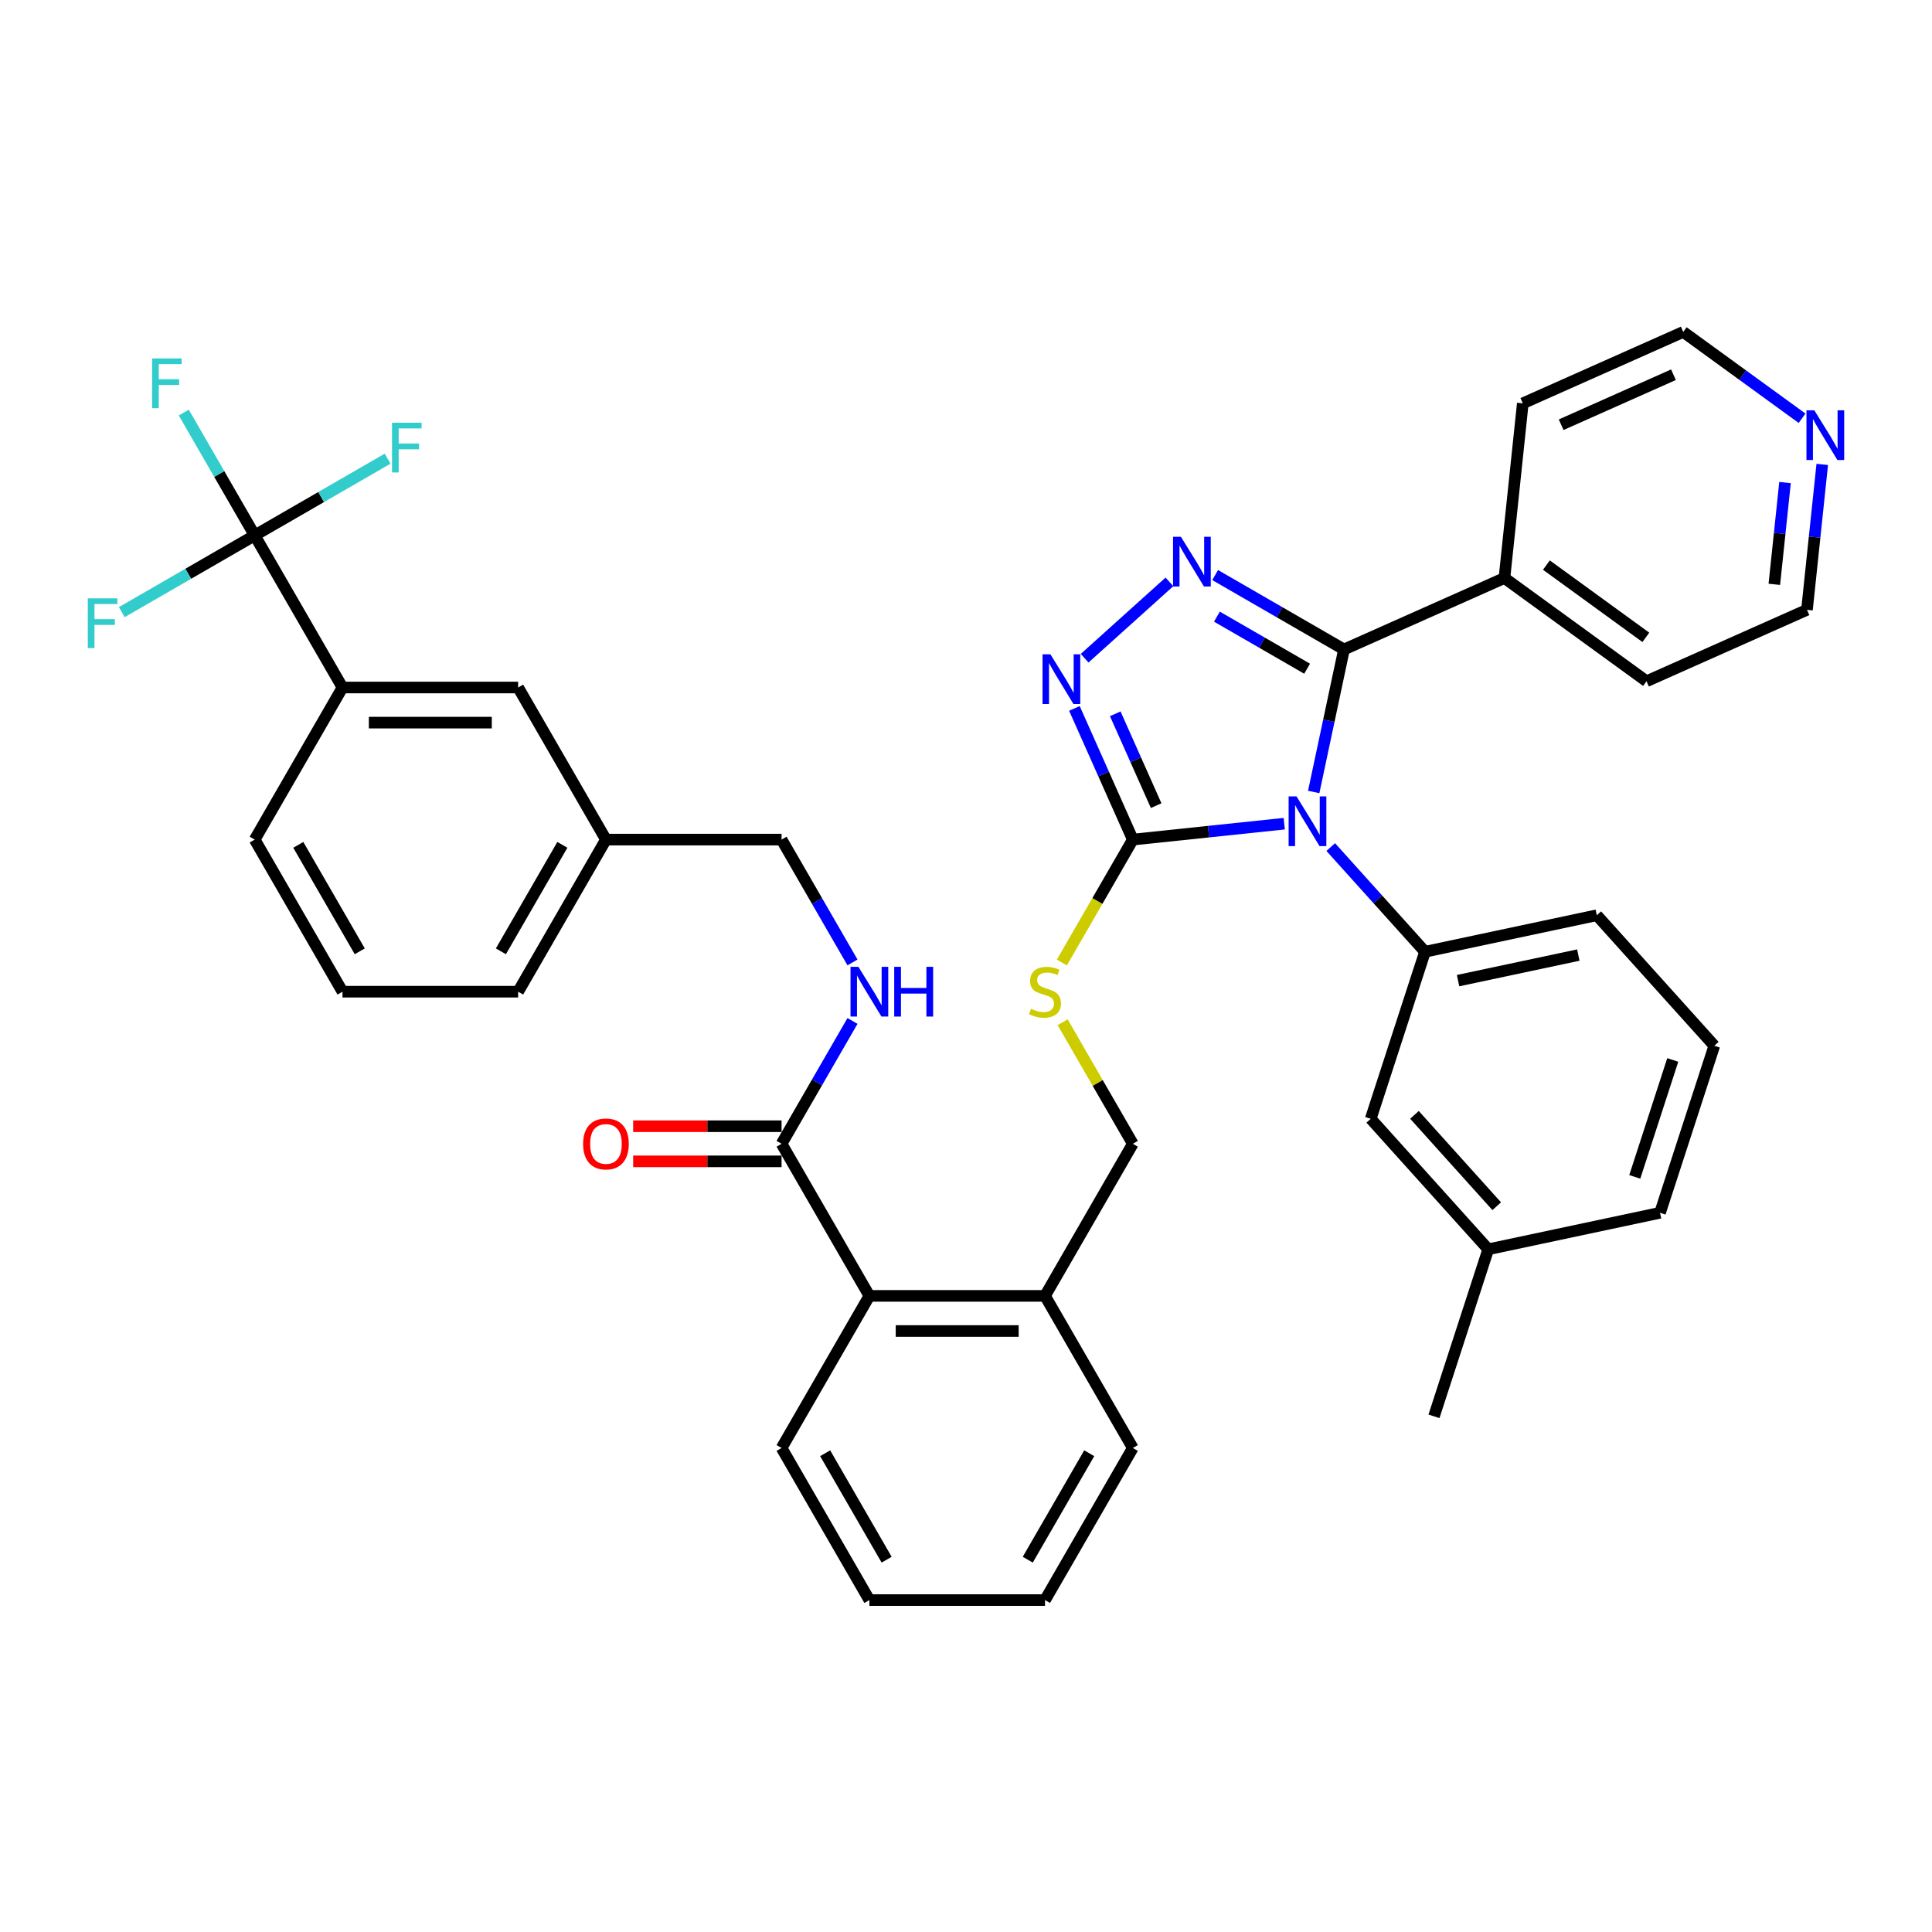 <?xml version='1.0' encoding='iso-8859-1'?>
<svg version='1.1' baseProfile='full'
              xmlns='http://www.w3.org/2000/svg'
                      xmlns:rdkit='http://www.rdkit.org/xml'
                      xmlns:xlink='http://www.w3.org/1999/xlink'
                  xml:space='preserve'
width='1000px' height='1000px' viewBox='0 0 1000 1000'>
<!-- END OF HEADER -->
<rect style='opacity:1.0;fill:#FFFFFF;stroke:none' width='1000' height='1000' x='0' y='0'> </rect>
<path class='bond-0' d='M 327.727,601.114 L 366.134,601.114' style='fill:none;fill-rule:evenodd;stroke:#FF0000;stroke-width:6px;stroke-linecap:butt;stroke-linejoin:miter;stroke-opacity:1' />
<path class='bond-0' d='M 366.134,601.114 L 404.541,601.114' style='fill:none;fill-rule:evenodd;stroke:#000000;stroke-width:6px;stroke-linecap:butt;stroke-linejoin:miter;stroke-opacity:1' />
<path class='bond-0' d='M 327.727,582.933 L 366.134,582.933' style='fill:none;fill-rule:evenodd;stroke:#FF0000;stroke-width:6px;stroke-linecap:butt;stroke-linejoin:miter;stroke-opacity:1' />
<path class='bond-0' d='M 366.134,582.933 L 404.541,582.933' style='fill:none;fill-rule:evenodd;stroke:#000000;stroke-width:6px;stroke-linecap:butt;stroke-linejoin:miter;stroke-opacity:1' />
<path class='bond-1' d='M 404.541,592.023 L 422.895,560.233' style='fill:none;fill-rule:evenodd;stroke:#000000;stroke-width:6px;stroke-linecap:butt;stroke-linejoin:miter;stroke-opacity:1' />
<path class='bond-1' d='M 422.895,560.233 L 441.249,528.443' style='fill:none;fill-rule:evenodd;stroke:#0000FF;stroke-width:6px;stroke-linecap:butt;stroke-linejoin:miter;stroke-opacity:1' />
<path class='bond-2' d='M 404.541,592.023 L 449.992,670.748' style='fill:none;fill-rule:evenodd;stroke:#000000;stroke-width:6px;stroke-linecap:butt;stroke-linejoin:miter;stroke-opacity:1' />
<path class='bond-3' d='M 131.831,277.125 L 177.283,355.85' style='fill:none;fill-rule:evenodd;stroke:#000000;stroke-width:6px;stroke-linecap:butt;stroke-linejoin:miter;stroke-opacity:1' />
<path class='bond-4' d='M 131.831,277.125 L 113.477,245.335' style='fill:none;fill-rule:evenodd;stroke:#000000;stroke-width:6px;stroke-linecap:butt;stroke-linejoin:miter;stroke-opacity:1' />
<path class='bond-4' d='M 113.477,245.335 L 95.123,213.545' style='fill:none;fill-rule:evenodd;stroke:#33CCCC;stroke-width:6px;stroke-linecap:butt;stroke-linejoin:miter;stroke-opacity:1' />
<path class='bond-5' d='M 131.831,277.125 L 166.23,257.265' style='fill:none;fill-rule:evenodd;stroke:#000000;stroke-width:6px;stroke-linecap:butt;stroke-linejoin:miter;stroke-opacity:1' />
<path class='bond-5' d='M 166.23,257.265 L 200.629,237.405' style='fill:none;fill-rule:evenodd;stroke:#33CCCC;stroke-width:6px;stroke-linecap:butt;stroke-linejoin:miter;stroke-opacity:1' />
<path class='bond-6' d='M 131.831,277.125 L 97.432,296.986' style='fill:none;fill-rule:evenodd;stroke:#000000;stroke-width:6px;stroke-linecap:butt;stroke-linejoin:miter;stroke-opacity:1' />
<path class='bond-6' d='M 97.432,296.986 L 63.033,316.846' style='fill:none;fill-rule:evenodd;stroke:#33CCCC;stroke-width:6px;stroke-linecap:butt;stroke-linejoin:miter;stroke-opacity:1' />
<path class='bond-7' d='M 441.249,498.154 L 422.895,466.364' style='fill:none;fill-rule:evenodd;stroke:#0000FF;stroke-width:6px;stroke-linecap:butt;stroke-linejoin:miter;stroke-opacity:1' />
<path class='bond-7' d='M 422.895,466.364 L 404.541,434.574' style='fill:none;fill-rule:evenodd;stroke:#000000;stroke-width:6px;stroke-linecap:butt;stroke-linejoin:miter;stroke-opacity:1' />
<path class='bond-8' d='M 177.283,355.85 L 268.186,355.85' style='fill:none;fill-rule:evenodd;stroke:#000000;stroke-width:6px;stroke-linecap:butt;stroke-linejoin:miter;stroke-opacity:1' />
<path class='bond-8' d='M 190.918,374.03 L 254.55,374.03' style='fill:none;fill-rule:evenodd;stroke:#000000;stroke-width:6px;stroke-linecap:butt;stroke-linejoin:miter;stroke-opacity:1' />
<path class='bond-9' d='M 177.283,355.85 L 131.831,434.574' style='fill:none;fill-rule:evenodd;stroke:#000000;stroke-width:6px;stroke-linecap:butt;stroke-linejoin:miter;stroke-opacity:1' />
<path class='bond-10' d='M 664.717,426.337 L 625.532,430.456' style='fill:none;fill-rule:evenodd;stroke:#0000FF;stroke-width:6px;stroke-linecap:butt;stroke-linejoin:miter;stroke-opacity:1' />
<path class='bond-10' d='M 625.532,430.456 L 586.347,434.574' style='fill:none;fill-rule:evenodd;stroke:#000000;stroke-width:6px;stroke-linecap:butt;stroke-linejoin:miter;stroke-opacity:1' />
<path class='bond-11' d='M 679.972,409.928 L 687.812,373.042' style='fill:none;fill-rule:evenodd;stroke:#0000FF;stroke-width:6px;stroke-linecap:butt;stroke-linejoin:miter;stroke-opacity:1' />
<path class='bond-11' d='M 687.812,373.042 L 695.652,336.156' style='fill:none;fill-rule:evenodd;stroke:#000000;stroke-width:6px;stroke-linecap:butt;stroke-linejoin:miter;stroke-opacity:1' />
<path class='bond-12' d='M 688.788,438.439 L 713.184,465.533' style='fill:none;fill-rule:evenodd;stroke:#0000FF;stroke-width:6px;stroke-linecap:butt;stroke-linejoin:miter;stroke-opacity:1' />
<path class='bond-12' d='M 713.184,465.533 L 737.579,492.627' style='fill:none;fill-rule:evenodd;stroke:#000000;stroke-width:6px;stroke-linecap:butt;stroke-linejoin:miter;stroke-opacity:1' />
<path class='bond-13' d='M 586.347,434.574 L 571.232,400.624' style='fill:none;fill-rule:evenodd;stroke:#000000;stroke-width:6px;stroke-linecap:butt;stroke-linejoin:miter;stroke-opacity:1' />
<path class='bond-13' d='M 571.232,400.624 L 556.116,366.675' style='fill:none;fill-rule:evenodd;stroke:#0000FF;stroke-width:6px;stroke-linecap:butt;stroke-linejoin:miter;stroke-opacity:1' />
<path class='bond-13' d='M 598.422,416.995 L 587.841,393.23' style='fill:none;fill-rule:evenodd;stroke:#000000;stroke-width:6px;stroke-linecap:butt;stroke-linejoin:miter;stroke-opacity:1' />
<path class='bond-13' d='M 587.841,393.23 L 577.26,369.465' style='fill:none;fill-rule:evenodd;stroke:#0000FF;stroke-width:6px;stroke-linecap:butt;stroke-linejoin:miter;stroke-opacity:1' />
<path class='bond-14' d='M 586.347,434.574 L 567.983,466.383' style='fill:none;fill-rule:evenodd;stroke:#000000;stroke-width:6px;stroke-linecap:butt;stroke-linejoin:miter;stroke-opacity:1' />
<path class='bond-14' d='M 567.983,466.383 L 549.618,498.191' style='fill:none;fill-rule:evenodd;stroke:#CCCC00;stroke-width:6px;stroke-linecap:butt;stroke-linejoin:miter;stroke-opacity:1' />
<path class='bond-15' d='M 561.409,340.693 L 605.297,301.176' style='fill:none;fill-rule:evenodd;stroke:#0000FF;stroke-width:6px;stroke-linecap:butt;stroke-linejoin:miter;stroke-opacity:1' />
<path class='bond-16' d='M 628.964,297.653 L 662.308,316.904' style='fill:none;fill-rule:evenodd;stroke:#0000FF;stroke-width:6px;stroke-linecap:butt;stroke-linejoin:miter;stroke-opacity:1' />
<path class='bond-16' d='M 662.308,316.904 L 695.652,336.156' style='fill:none;fill-rule:evenodd;stroke:#000000;stroke-width:6px;stroke-linecap:butt;stroke-linejoin:miter;stroke-opacity:1' />
<path class='bond-16' d='M 629.877,319.173 L 653.218,332.649' style='fill:none;fill-rule:evenodd;stroke:#0000FF;stroke-width:6px;stroke-linecap:butt;stroke-linejoin:miter;stroke-opacity:1' />
<path class='bond-16' d='M 653.218,332.649 L 676.559,346.125' style='fill:none;fill-rule:evenodd;stroke:#000000;stroke-width:6px;stroke-linecap:butt;stroke-linejoin:miter;stroke-opacity:1' />
<path class='bond-17' d='M 695.652,336.156 L 778.697,299.182' style='fill:none;fill-rule:evenodd;stroke:#000000;stroke-width:6px;stroke-linecap:butt;stroke-linejoin:miter;stroke-opacity:1' />
<path class='bond-18' d='M 550.017,529.098 L 568.182,560.561' style='fill:none;fill-rule:evenodd;stroke:#CCCC00;stroke-width:6px;stroke-linecap:butt;stroke-linejoin:miter;stroke-opacity:1' />
<path class='bond-18' d='M 568.182,560.561 L 586.347,592.023' style='fill:none;fill-rule:evenodd;stroke:#000000;stroke-width:6px;stroke-linecap:butt;stroke-linejoin:miter;stroke-opacity:1' />
<path class='bond-19' d='M 404.541,749.473 L 449.992,828.197' style='fill:none;fill-rule:evenodd;stroke:#000000;stroke-width:6px;stroke-linecap:butt;stroke-linejoin:miter;stroke-opacity:1' />
<path class='bond-19' d='M 427.103,752.191 L 458.92,807.298' style='fill:none;fill-rule:evenodd;stroke:#000000;stroke-width:6px;stroke-linecap:butt;stroke-linejoin:miter;stroke-opacity:1' />
<path class='bond-20' d='M 404.541,749.473 L 449.992,670.748' style='fill:none;fill-rule:evenodd;stroke:#000000;stroke-width:6px;stroke-linecap:butt;stroke-linejoin:miter;stroke-opacity:1' />
<path class='bond-21' d='M 586.347,592.023 L 540.896,670.748' style='fill:none;fill-rule:evenodd;stroke:#000000;stroke-width:6px;stroke-linecap:butt;stroke-linejoin:miter;stroke-opacity:1' />
<path class='bond-22' d='M 449.992,828.197 L 540.896,828.197' style='fill:none;fill-rule:evenodd;stroke:#000000;stroke-width:6px;stroke-linecap:butt;stroke-linejoin:miter;stroke-opacity:1' />
<path class='bond-23' d='M 540.896,828.197 L 586.347,749.473' style='fill:none;fill-rule:evenodd;stroke:#000000;stroke-width:6px;stroke-linecap:butt;stroke-linejoin:miter;stroke-opacity:1' />
<path class='bond-23' d='M 531.969,807.298 L 563.785,752.191' style='fill:none;fill-rule:evenodd;stroke:#000000;stroke-width:6px;stroke-linecap:butt;stroke-linejoin:miter;stroke-opacity:1' />
<path class='bond-24' d='M 887.322,541.281 L 859.231,627.735' style='fill:none;fill-rule:evenodd;stroke:#000000;stroke-width:6px;stroke-linecap:butt;stroke-linejoin:miter;stroke-opacity:1' />
<path class='bond-24' d='M 865.817,548.631 L 846.154,609.149' style='fill:none;fill-rule:evenodd;stroke:#000000;stroke-width:6px;stroke-linecap:butt;stroke-linejoin:miter;stroke-opacity:1' />
<path class='bond-25' d='M 887.322,541.281 L 826.496,473.727' style='fill:none;fill-rule:evenodd;stroke:#000000;stroke-width:6px;stroke-linecap:butt;stroke-linejoin:miter;stroke-opacity:1' />
<path class='bond-26' d='M 859.231,627.735 L 770.314,646.635' style='fill:none;fill-rule:evenodd;stroke:#000000;stroke-width:6px;stroke-linecap:butt;stroke-linejoin:miter;stroke-opacity:1' />
<path class='bond-27' d='M 943.194,240.379 L 939.238,278.009' style='fill:none;fill-rule:evenodd;stroke:#0000FF;stroke-width:6px;stroke-linecap:butt;stroke-linejoin:miter;stroke-opacity:1' />
<path class='bond-27' d='M 939.238,278.009 L 935.283,315.64' style='fill:none;fill-rule:evenodd;stroke:#000000;stroke-width:6px;stroke-linecap:butt;stroke-linejoin:miter;stroke-opacity:1' />
<path class='bond-27' d='M 923.926,249.768 L 921.157,276.109' style='fill:none;fill-rule:evenodd;stroke:#0000FF;stroke-width:6px;stroke-linecap:butt;stroke-linejoin:miter;stroke-opacity:1' />
<path class='bond-27' d='M 921.157,276.109 L 918.389,302.45' style='fill:none;fill-rule:evenodd;stroke:#000000;stroke-width:6px;stroke-linecap:butt;stroke-linejoin:miter;stroke-opacity:1' />
<path class='bond-28' d='M 932.75,216.49 L 901.996,194.146' style='fill:none;fill-rule:evenodd;stroke:#0000FF;stroke-width:6px;stroke-linecap:butt;stroke-linejoin:miter;stroke-opacity:1' />
<path class='bond-28' d='M 901.996,194.146 L 871.243,171.803' style='fill:none;fill-rule:evenodd;stroke:#000000;stroke-width:6px;stroke-linecap:butt;stroke-linejoin:miter;stroke-opacity:1' />
<path class='bond-29' d='M 778.697,299.182 L 788.199,208.777' style='fill:none;fill-rule:evenodd;stroke:#000000;stroke-width:6px;stroke-linecap:butt;stroke-linejoin:miter;stroke-opacity:1' />
<path class='bond-30' d='M 778.697,299.182 L 852.239,352.613' style='fill:none;fill-rule:evenodd;stroke:#000000;stroke-width:6px;stroke-linecap:butt;stroke-linejoin:miter;stroke-opacity:1' />
<path class='bond-30' d='M 800.414,292.488 L 851.894,329.89' style='fill:none;fill-rule:evenodd;stroke:#000000;stroke-width:6px;stroke-linecap:butt;stroke-linejoin:miter;stroke-opacity:1' />
<path class='bond-31' d='M 871.243,171.803 L 788.199,208.777' style='fill:none;fill-rule:evenodd;stroke:#000000;stroke-width:6px;stroke-linecap:butt;stroke-linejoin:miter;stroke-opacity:1' />
<path class='bond-31' d='M 866.181,193.958 L 808.05,219.839' style='fill:none;fill-rule:evenodd;stroke:#000000;stroke-width:6px;stroke-linecap:butt;stroke-linejoin:miter;stroke-opacity:1' />
<path class='bond-32' d='M 935.283,315.64 L 852.239,352.613' style='fill:none;fill-rule:evenodd;stroke:#000000;stroke-width:6px;stroke-linecap:butt;stroke-linejoin:miter;stroke-opacity:1' />
<path class='bond-33' d='M 770.314,646.635 L 709.488,579.081' style='fill:none;fill-rule:evenodd;stroke:#000000;stroke-width:6px;stroke-linecap:butt;stroke-linejoin:miter;stroke-opacity:1' />
<path class='bond-33' d='M 774.701,624.337 L 732.123,577.049' style='fill:none;fill-rule:evenodd;stroke:#000000;stroke-width:6px;stroke-linecap:butt;stroke-linejoin:miter;stroke-opacity:1' />
<path class='bond-34' d='M 770.314,646.635 L 742.224,733.089' style='fill:none;fill-rule:evenodd;stroke:#000000;stroke-width:6px;stroke-linecap:butt;stroke-linejoin:miter;stroke-opacity:1' />
<path class='bond-35' d='M 709.488,579.081 L 737.579,492.627' style='fill:none;fill-rule:evenodd;stroke:#000000;stroke-width:6px;stroke-linecap:butt;stroke-linejoin:miter;stroke-opacity:1' />
<path class='bond-36' d='M 737.579,492.627 L 826.496,473.727' style='fill:none;fill-rule:evenodd;stroke:#000000;stroke-width:6px;stroke-linecap:butt;stroke-linejoin:miter;stroke-opacity:1' />
<path class='bond-36' d='M 754.696,507.575 L 816.938,494.345' style='fill:none;fill-rule:evenodd;stroke:#000000;stroke-width:6px;stroke-linecap:butt;stroke-linejoin:miter;stroke-opacity:1' />
<path class='bond-37' d='M 586.347,749.473 L 540.896,670.748' style='fill:none;fill-rule:evenodd;stroke:#000000;stroke-width:6px;stroke-linecap:butt;stroke-linejoin:miter;stroke-opacity:1' />
<path class='bond-38' d='M 540.896,670.748 L 449.992,670.748' style='fill:none;fill-rule:evenodd;stroke:#000000;stroke-width:6px;stroke-linecap:butt;stroke-linejoin:miter;stroke-opacity:1' />
<path class='bond-38' d='M 527.26,688.929 L 463.628,688.929' style='fill:none;fill-rule:evenodd;stroke:#000000;stroke-width:6px;stroke-linecap:butt;stroke-linejoin:miter;stroke-opacity:1' />
<path class='bond-39' d='M 268.186,355.85 L 313.637,434.574' style='fill:none;fill-rule:evenodd;stroke:#000000;stroke-width:6px;stroke-linecap:butt;stroke-linejoin:miter;stroke-opacity:1' />
<path class='bond-40' d='M 313.637,434.574 L 404.541,434.574' style='fill:none;fill-rule:evenodd;stroke:#000000;stroke-width:6px;stroke-linecap:butt;stroke-linejoin:miter;stroke-opacity:1' />
<path class='bond-41' d='M 313.637,434.574 L 268.186,513.299' style='fill:none;fill-rule:evenodd;stroke:#000000;stroke-width:6px;stroke-linecap:butt;stroke-linejoin:miter;stroke-opacity:1' />
<path class='bond-41' d='M 291.075,437.293 L 259.259,492.4' style='fill:none;fill-rule:evenodd;stroke:#000000;stroke-width:6px;stroke-linecap:butt;stroke-linejoin:miter;stroke-opacity:1' />
<path class='bond-42' d='M 131.831,434.574 L 177.283,513.299' style='fill:none;fill-rule:evenodd;stroke:#000000;stroke-width:6px;stroke-linecap:butt;stroke-linejoin:miter;stroke-opacity:1' />
<path class='bond-42' d='M 154.394,437.293 L 186.21,492.4' style='fill:none;fill-rule:evenodd;stroke:#000000;stroke-width:6px;stroke-linecap:butt;stroke-linejoin:miter;stroke-opacity:1' />
<path class='bond-43' d='M 177.283,513.299 L 268.186,513.299' style='fill:none;fill-rule:evenodd;stroke:#000000;stroke-width:6px;stroke-linecap:butt;stroke-linejoin:miter;stroke-opacity:1' />
<path  class='atom-0' d='M 301.82 592.096
Q 301.82 585.915, 304.874 582.46
Q 307.929 579.006, 313.637 579.006
Q 319.346 579.006, 322.401 582.46
Q 325.455 585.915, 325.455 592.096
Q 325.455 598.35, 322.364 601.914
Q 319.273 605.441, 313.637 605.441
Q 307.965 605.441, 304.874 601.914
Q 301.82 598.387, 301.82 592.096
M 313.637 602.532
Q 317.564 602.532, 319.673 599.914
Q 321.819 597.26, 321.819 592.096
Q 321.819 587.042, 319.673 584.497
Q 317.564 581.915, 313.637 581.915
Q 309.71 581.915, 307.565 584.46
Q 305.456 587.006, 305.456 592.096
Q 305.456 597.296, 307.565 599.914
Q 309.71 602.532, 313.637 602.532
' fill='#FF0000'/>
<path  class='atom-3' d='M 444.302 500.427
L 452.738 514.063
Q 453.574 515.408, 454.919 517.844
Q 456.265 520.28, 456.337 520.426
L 456.337 500.427
L 459.755 500.427
L 459.755 526.171
L 456.228 526.171
L 447.174 511.263
Q 446.12 509.517, 444.993 507.517
Q 443.902 505.518, 443.575 504.899
L 443.575 526.171
L 440.229 526.171
L 440.229 500.427
L 444.302 500.427
' fill='#0000FF'/>
<path  class='atom-3' d='M 462.846 500.427
L 466.337 500.427
L 466.337 511.372
L 479.5 511.372
L 479.5 500.427
L 482.99 500.427
L 482.99 526.171
L 479.5 526.171
L 479.5 514.281
L 466.337 514.281
L 466.337 526.171
L 462.846 526.171
L 462.846 500.427
' fill='#0000FF'/>
<path  class='atom-5' d='M 671.062 412.2
L 679.498 425.836
Q 680.334 427.181, 681.68 429.618
Q 683.025 432.054, 683.098 432.199
L 683.098 412.2
L 686.516 412.2
L 686.516 437.944
L 682.989 437.944
L 673.935 423.036
Q 672.88 421.291, 671.753 419.291
Q 670.662 417.291, 670.335 416.673
L 670.335 437.944
L 666.99 437.944
L 666.99 412.2
L 671.062 412.2
' fill='#0000FF'/>
<path  class='atom-7' d='M 543.683 338.658
L 552.119 352.294
Q 552.955 353.639, 554.301 356.075
Q 555.646 358.511, 555.719 358.657
L 555.719 338.658
L 559.137 338.658
L 559.137 364.402
L 555.61 364.402
L 546.556 349.494
Q 545.501 347.749, 544.374 345.749
Q 543.283 343.749, 542.956 343.131
L 542.956 364.402
L 539.611 364.402
L 539.611 338.658
L 543.683 338.658
' fill='#0000FF'/>
<path  class='atom-8' d='M 611.237 277.832
L 619.673 291.468
Q 620.51 292.813, 621.855 295.249
Q 623.2 297.685, 623.273 297.831
L 623.273 277.832
L 626.691 277.832
L 626.691 303.576
L 623.164 303.576
L 614.11 288.668
Q 613.055 286.922, 611.928 284.922
Q 610.837 282.923, 610.51 282.304
L 610.51 303.576
L 607.165 303.576
L 607.165 277.832
L 611.237 277.832
' fill='#0000FF'/>
<path  class='atom-10' d='M 533.623 522.135
Q 533.914 522.244, 535.114 522.753
Q 536.314 523.262, 537.623 523.589
Q 538.969 523.88, 540.278 523.88
Q 542.714 523.88, 544.132 522.717
Q 545.55 521.517, 545.55 519.444
Q 545.55 518.026, 544.823 517.153
Q 544.132 516.281, 543.041 515.808
Q 541.95 515.335, 540.132 514.79
Q 537.841 514.099, 536.46 513.444
Q 535.114 512.79, 534.132 511.408
Q 533.187 510.026, 533.187 507.699
Q 533.187 504.463, 535.369 502.463
Q 537.587 500.463, 541.95 500.463
Q 544.932 500.463, 548.313 501.881
L 547.477 504.681
Q 544.386 503.409, 542.059 503.409
Q 539.55 503.409, 538.169 504.463
Q 536.787 505.481, 536.823 507.263
Q 536.823 508.645, 537.514 509.481
Q 538.241 510.317, 539.259 510.79
Q 540.314 511.263, 542.059 511.808
Q 544.386 512.535, 545.768 513.263
Q 547.15 513.99, 548.132 515.481
Q 549.15 516.935, 549.15 519.444
Q 549.15 523.007, 546.75 524.935
Q 544.386 526.825, 540.423 526.825
Q 538.132 526.825, 536.387 526.316
Q 534.678 525.844, 532.642 525.007
L 533.623 522.135
' fill='#CCCC00'/>
<path  class='atom-17' d='M 939.095 212.363
L 947.531 225.998
Q 948.367 227.343, 949.712 229.78
Q 951.058 232.216, 951.13 232.361
L 951.13 212.363
L 954.548 212.363
L 954.548 238.106
L 951.021 238.106
L 941.967 223.198
Q 940.913 221.453, 939.786 219.453
Q 938.695 217.453, 938.368 216.835
L 938.368 238.106
L 935.022 238.106
L 935.022 212.363
L 939.095 212.363
' fill='#0000FF'/>
<path  class='atom-32' d='M 78.725 185.529
L 94.033 185.529
L 94.033 188.474
L 82.18 188.474
L 82.18 196.292
L 92.724 196.292
L 92.724 199.273
L 82.18 199.273
L 82.18 211.273
L 78.725 211.273
L 78.725 185.529
' fill='#33CCCC'/>
<path  class='atom-33' d='M 202.901 218.802
L 218.21 218.802
L 218.21 221.747
L 206.356 221.747
L 206.356 229.565
L 216.9 229.565
L 216.9 232.546
L 206.356 232.546
L 206.356 244.546
L 202.901 244.546
L 202.901 218.802
' fill='#33CCCC'/>
<path  class='atom-34' d='M 45.452 309.705
L 60.76 309.705
L 60.76 312.65
L 48.907 312.65
L 48.907 320.468
L 59.451 320.468
L 59.451 323.45
L 48.907 323.45
L 48.907 335.449
L 45.452 335.449
L 45.452 309.705
' fill='#33CCCC'/>
</svg>
